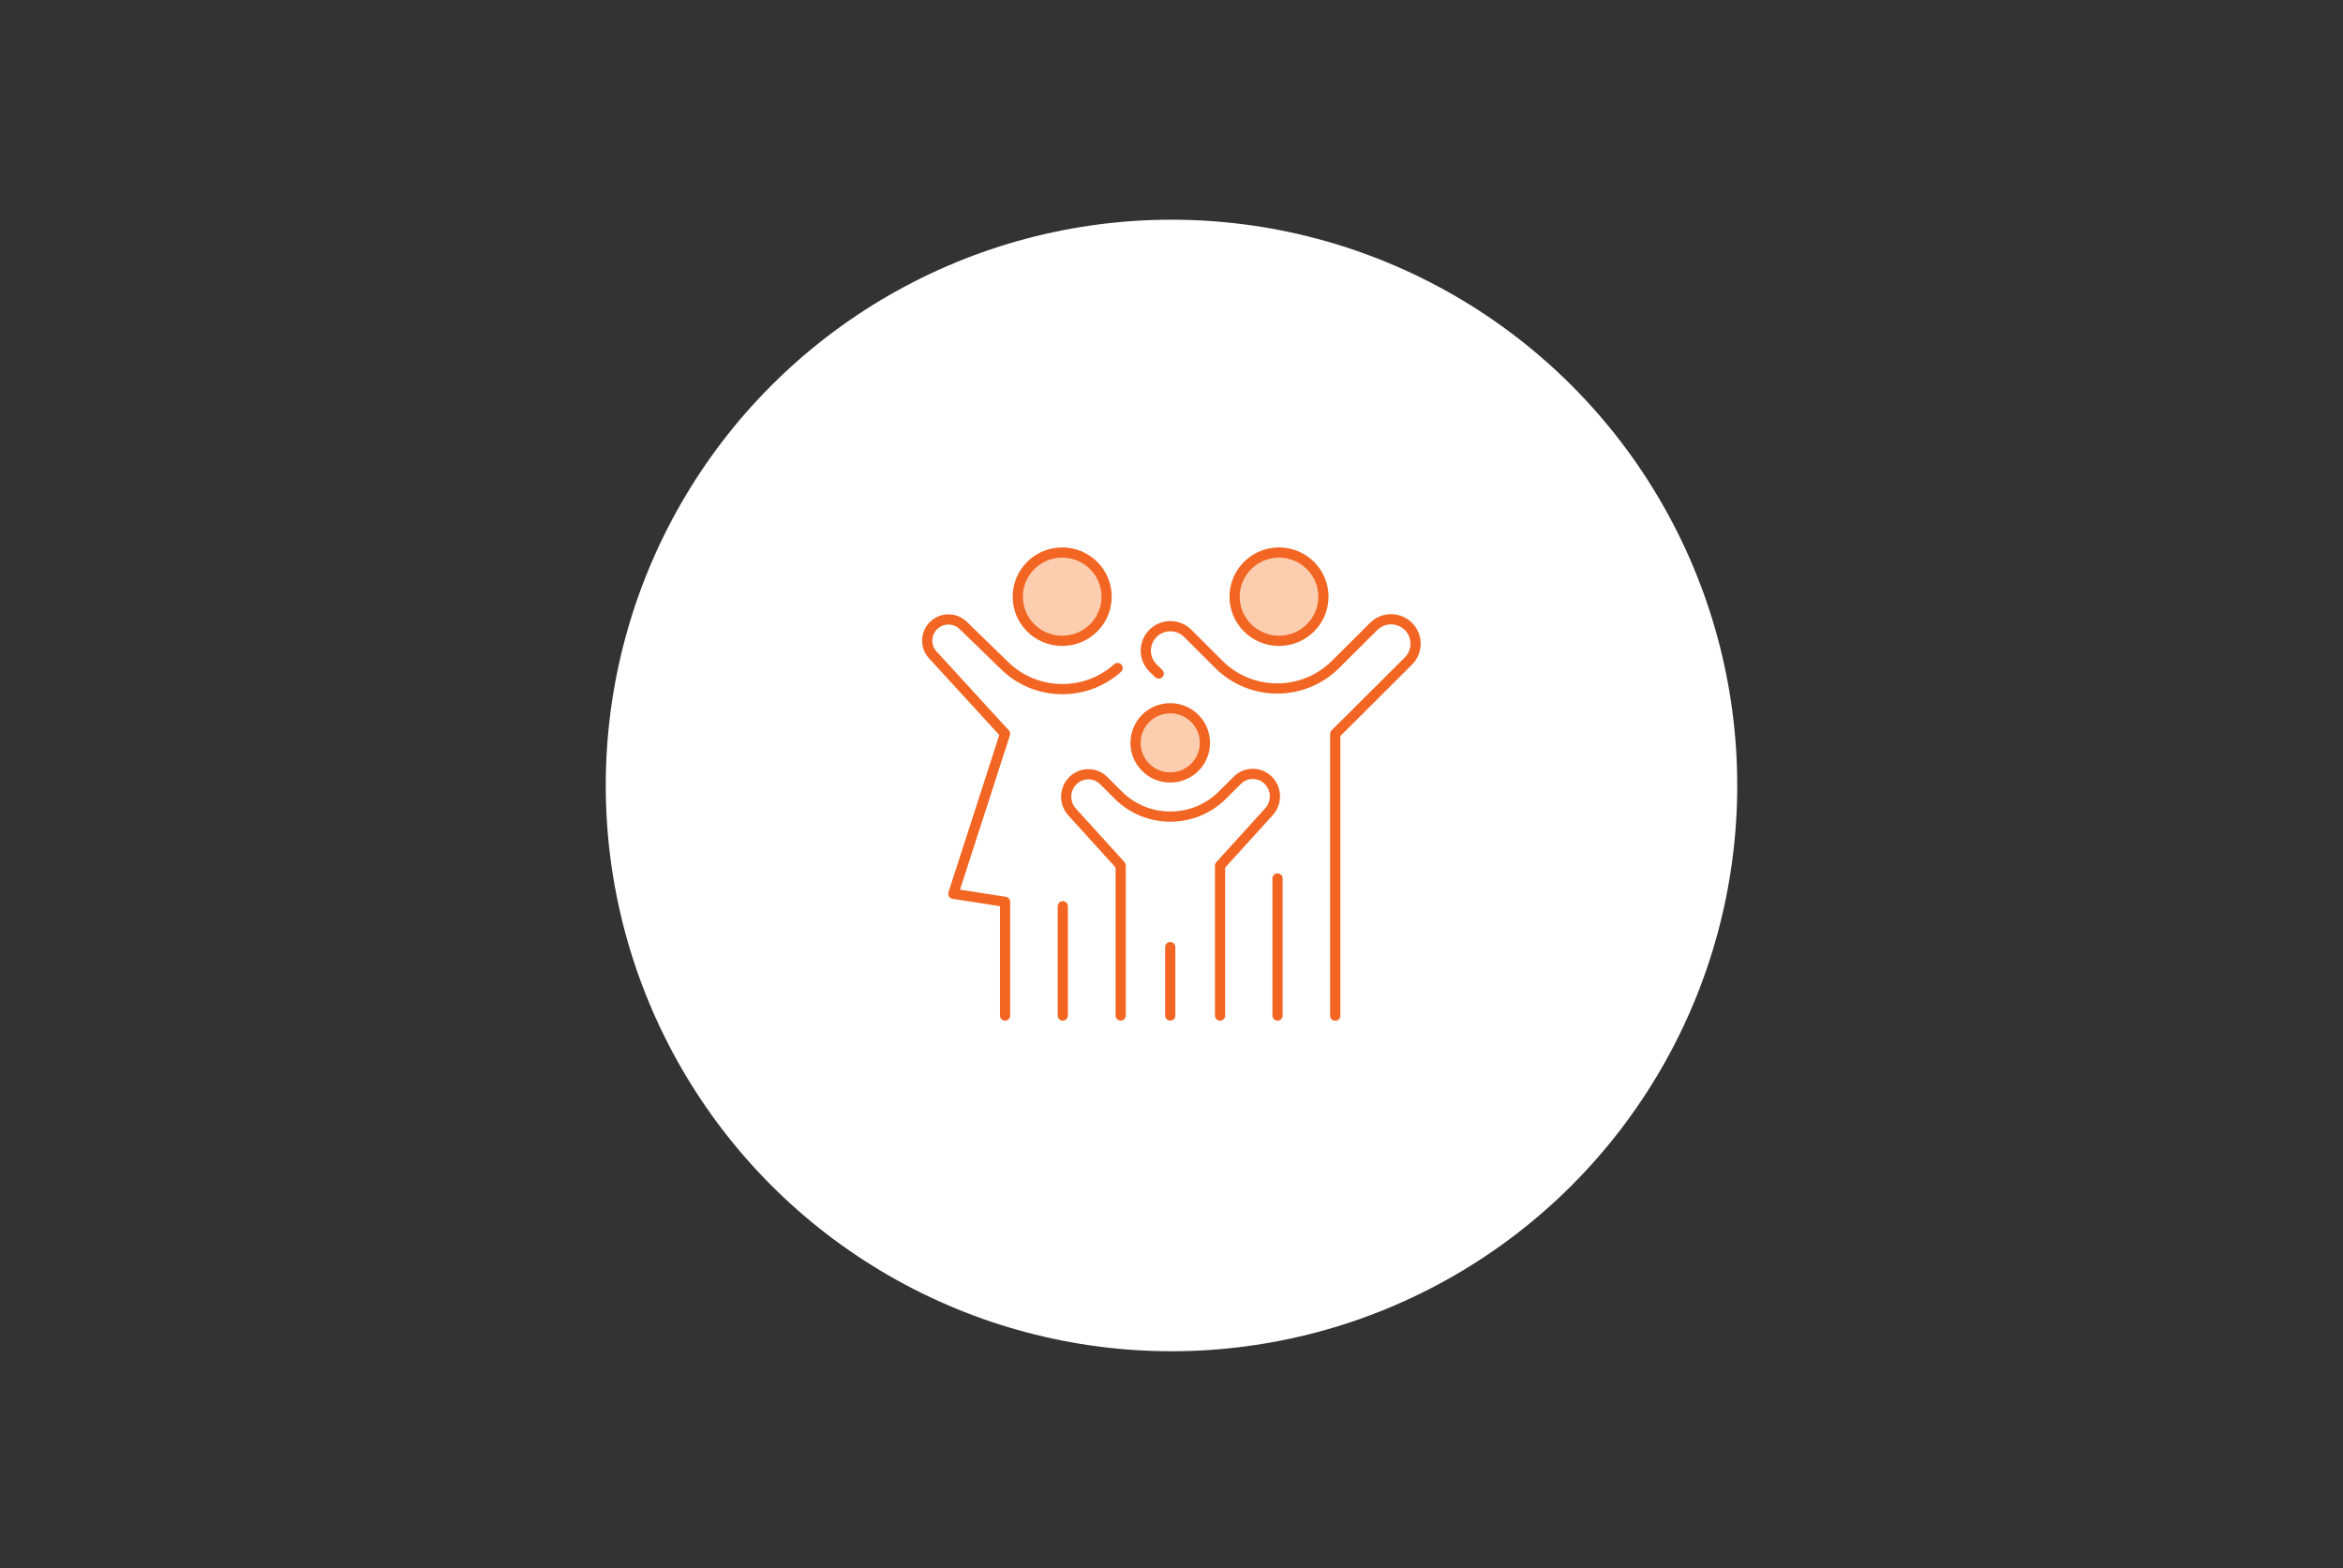 <?xml version="1.0" encoding="UTF-8"?>
<svg id="Layer_1" xmlns="http://www.w3.org/2000/svg" xmlns:xlink="http://www.w3.org/1999/xlink" version="1.1" viewBox="0 0 260 174">
  <rect x="0" y="0" width="260" height="174" fill="#333333" stroke="none"/>
  <!-- Generator: Adobe Illustrator 29.4.0, SVG Export Plug-In . SVG Version: 2.1.0 Build 152)  -->
  <defs>
    <style>
      .st0, .st1 {
        fill: none;
      }

      .st1 {
        stroke: #f26522;
        stroke-linecap: round;
        stroke-linejoin: round;
        stroke-width: 1.13px;
      }

      .st2 {
        fill: #fff;
      }

      .st3 {
        fill: #fccdae;
      }

      .st4 {
        clip-path: url(#clippath);
      }
    </style>
    <clipPath id="clippath">
      <rect class="st0" x="102.33" y="60.74" width="55.35" height="52.51"/>
    </clipPath>
  </defs>
  <circle class="st2" cx="130" cy="87.16" r="62.78"/>
  <g class="st4">
    <path class="st3" d="M122.29,66.1c0,2.52-2.03,4.56-4.53,4.56s-4.53-2.04-4.53-4.56,2.03-4.56,4.53-4.56,4.53,2.04,4.53,4.56"/>
    <path class="st3" d="M146.46,66.1c0,2.52-2.03,4.56-4.53,4.56s-4.53-2.04-4.53-4.56,2.03-4.56,4.53-4.56,4.53,2.04,4.53,4.56"/>
    <path class="st3" d="M133.61,82.33c0,2.06-1.66,3.73-3.71,3.73s-3.71-1.67-3.71-3.73,1.66-3.73,3.71-3.73,3.71,1.67,3.71,3.73"/>
    <path class="st1" d="M133.71,82.43c0,2.12-1.72,3.84-3.85,3.84s-3.85-1.72-3.85-3.84,1.72-3.84,3.85-3.84,3.85,1.72,3.85,3.84ZM122.8,66.21c0,2.71-2.2,4.9-4.93,4.9s-4.93-2.2-4.93-4.9,2.2-4.9,4.93-4.9,4.93,2.2,4.93,4.9ZM146.86,66.21c0,2.71-2.21,4.9-4.93,4.9s-4.93-2.2-4.93-4.9,2.21-4.9,4.93-4.9,4.93,2.2,4.93,4.9ZM111.53,112.69v-12.62l-5.74-.89,5.74-17.76-8.02-8.75c-.84-.91-.82-2.32.04-3.21.91-.94,2.42-.97,3.35-.05l4.59,4.46c3.47,3.38,8.96,3.46,12.53.26M128.58,74.74l-.63-.62c-1.07-1.06-1.07-2.78,0-3.84,1.06-1.06,2.79-1.06,3.85,0l3.45,3.44c3.58,3.57,9.38,3.57,12.96,0l4.23-4.21c1.06-1.06,2.79-1.06,3.85,0,1.06,1.06,1.06,2.78,0,3.84l-8.12,8.09v31.27M129.86,112.69v-7.6M141.77,112.69v-15.21M124.36,112.68v-16.64l-5.39-5.94c-.87-.96-.88-2.42,0-3.38.93-1.03,2.53-1.08,3.51-.1l1.61,1.61c3.19,3.18,8.37,3.18,11.56,0l1.66-1.65c.96-.96,2.53-.94,3.47.05.91.96.93,2.46.04,3.44l-5.43,5.98v16.64M117.94,112.69v-12.13"/>
  </g>
</svg>
